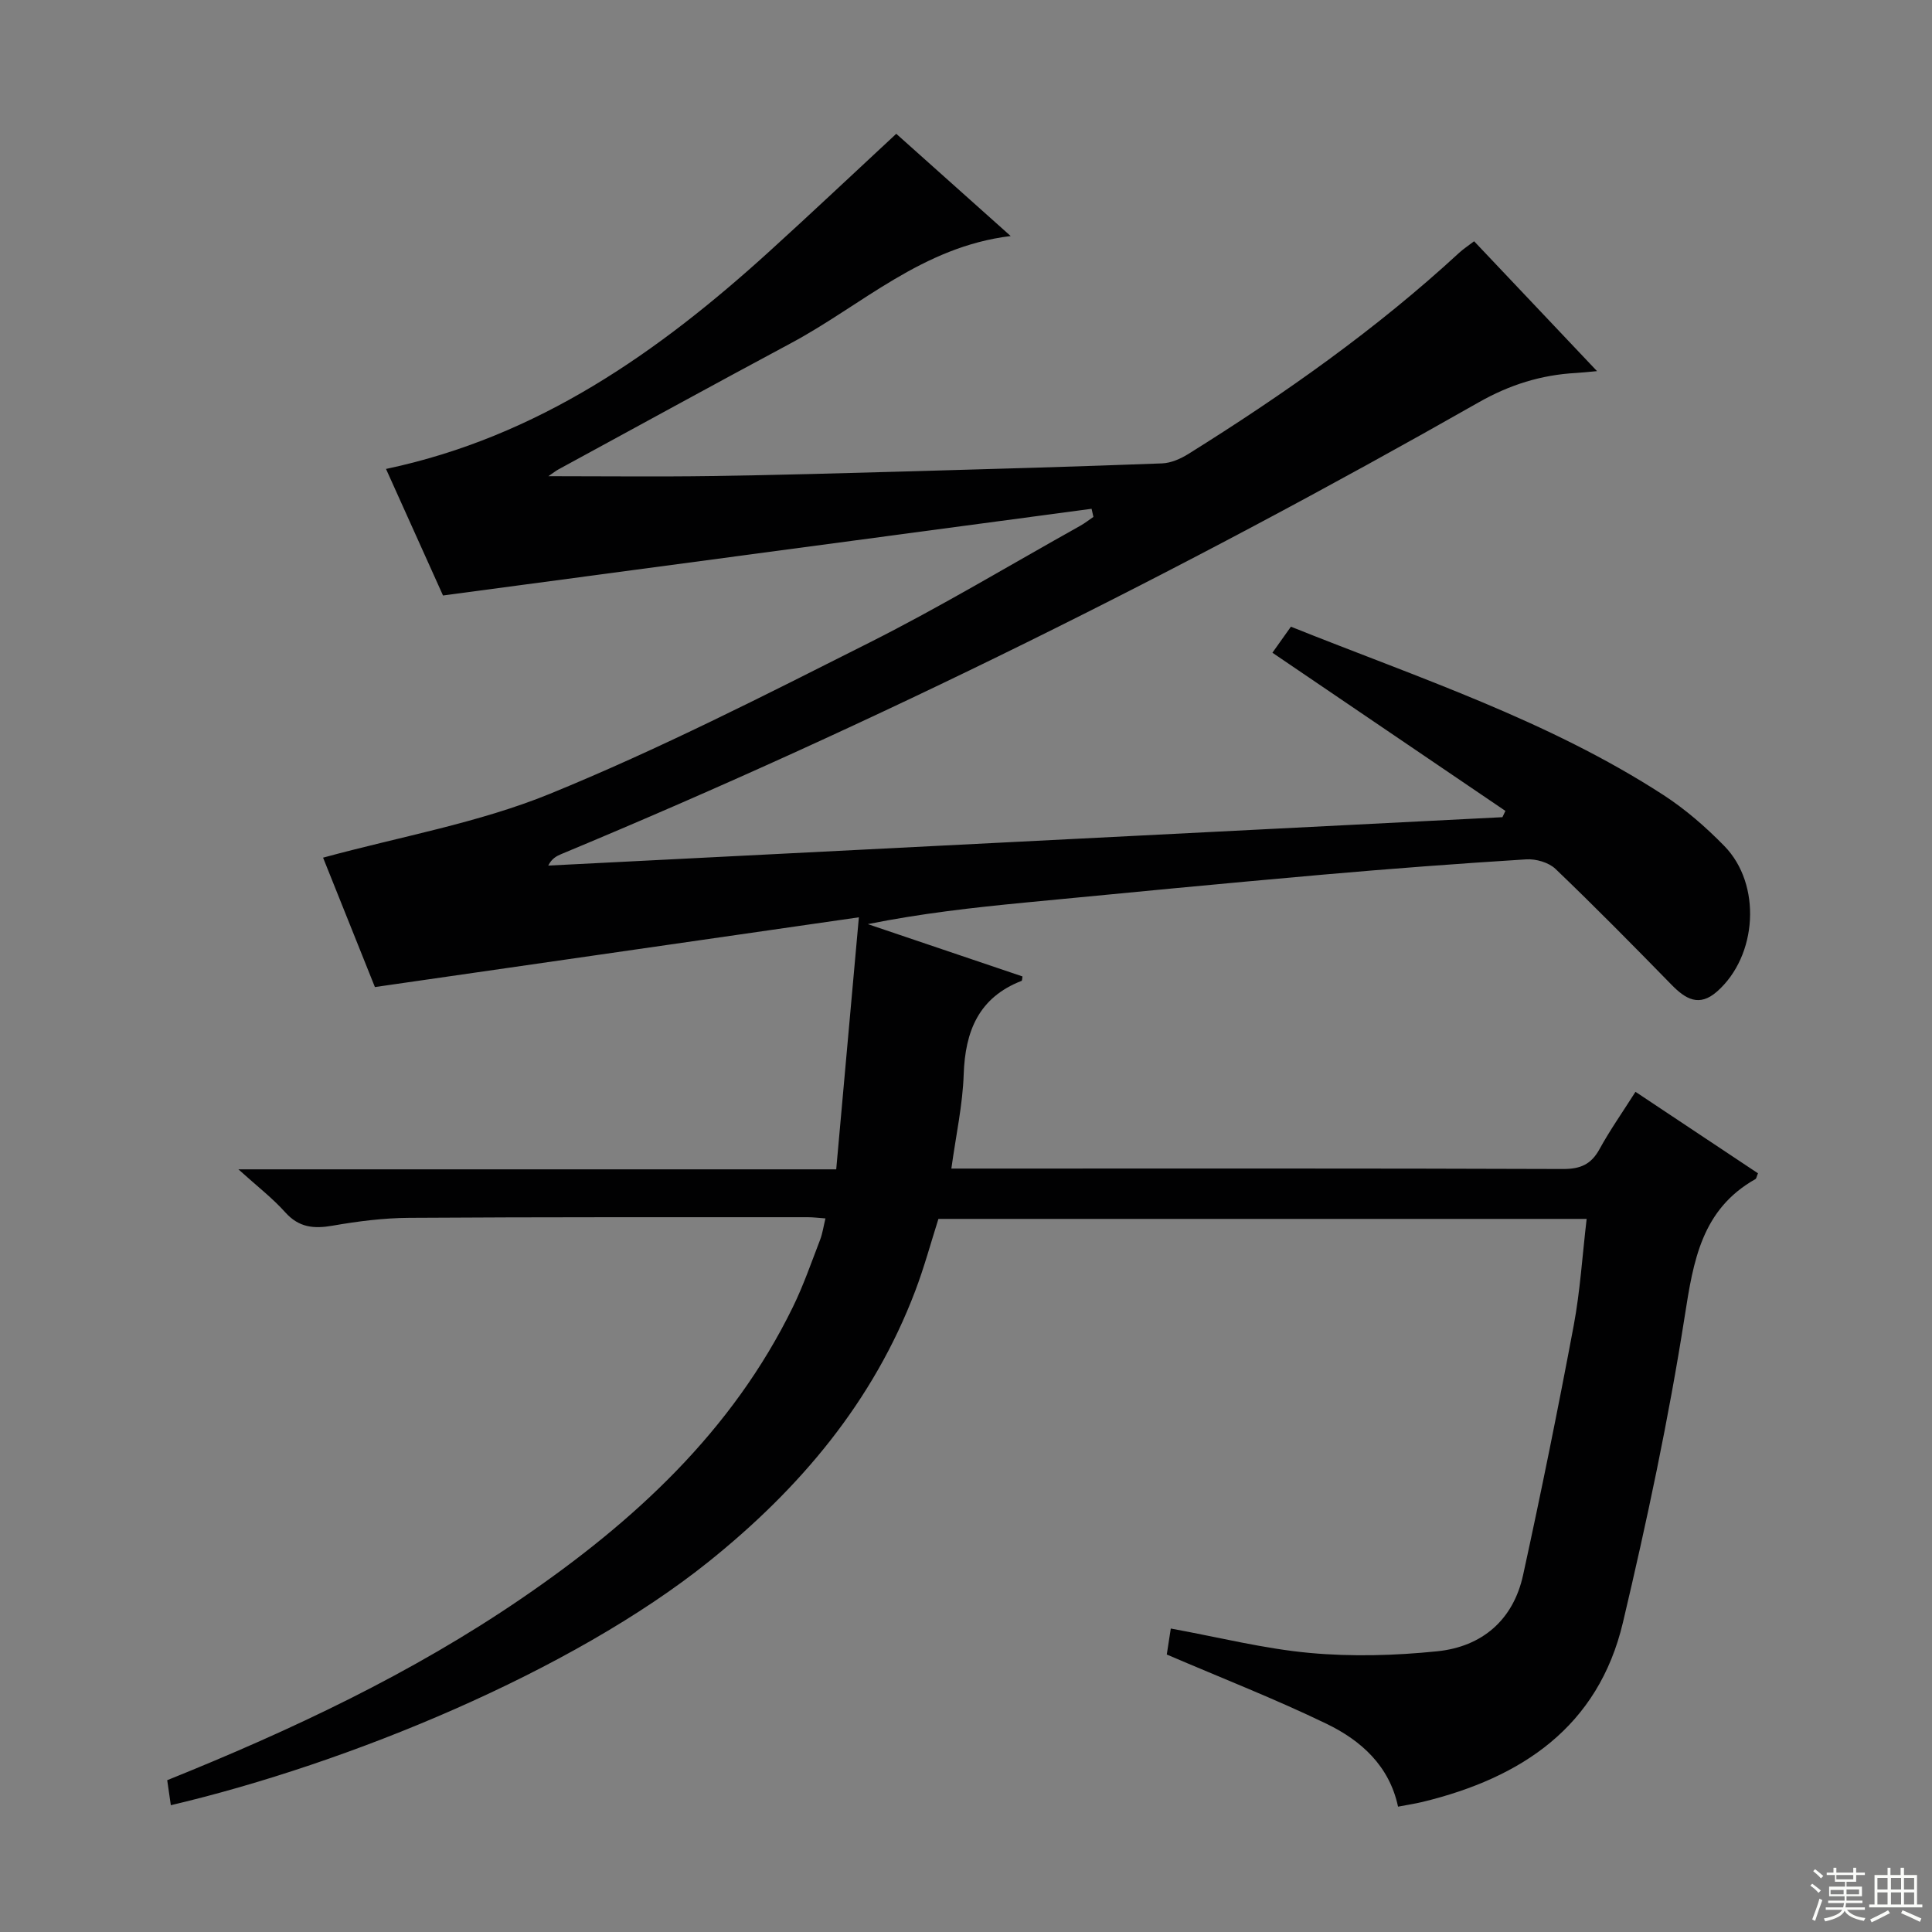 <svg enable-background="new 0 0 400 400" viewBox="0 0 400 400" xmlns="http://www.w3.org/2000/svg"><rect x="0" y="0" width="400" height="400" fill="#808080" stroke="none"/><path d="m170.9 252.26c-1.4-.1-2.54-.25-3.68-.25-27.5.01-54.99-.05-82.49.13-5.29.03-10.63.71-15.85 1.62-3.9.68-6.99.4-9.82-2.76-2.64-2.95-5.83-5.4-9.7-8.9h123.77c1.55-17.24 3.04-33.88 4.69-52.18-34.14 4.92-66.87 9.64-100.2 14.44-3.51-8.76-7.25-18.11-10.73-26.79 15.95-4.36 32.14-7.17 46.99-13.23 22.55-9.21 44.35-20.33 66.13-31.3 14.84-7.47 29.12-16.07 43.64-24.18.95-.53 1.82-1.22 2.73-1.84-.13-.56-.26-1.12-.38-1.68-44.45 5.94-88.89 11.89-134.28 17.95-3.52-7.82-7.72-17.14-11.8-26.2 31.49-6.65 56.39-24.16 79.37-45.04 8.73-7.93 17.31-16.03 26.27-24.35 7.06 6.3 15.15 13.54 23.69 21.17-18.32 2.21-30.81 14.31-45.4 22.13-16.13 8.64-32.17 17.45-48.24 26.19-.54.29-1.02.69-2.07 1.4 11.69 0 22.73.13 33.77-.03 13.64-.2 27.28-.59 40.92-.97 17.46-.49 34.91-.99 52.36-1.65 1.85-.07 3.84-.95 5.46-1.96 19.79-12.36 38.83-25.76 56.03-41.62.84-.78 1.81-1.41 3.12-2.41 8.31 8.77 16.56 17.5 25.45 26.89-2.15.19-3.25.32-4.35.38-7.21.39-13.75 2.44-20.15 6.08-61.46 34.95-124.67 66.37-189.97 93.54-1 .42-1.96.94-2.67 2.37l197.55-10.02c.21-.43.42-.87.62-1.3-15.94-10.82-31.88-21.65-48.24-32.75 1.17-1.65 2.38-3.34 3.83-5.39 26.34 10.56 53.25 19.37 77.14 34.86 4.56 2.96 8.78 6.64 12.59 10.54 7.78 7.95 6.87 22.75-1.5 30.13-3.7 3.27-6.53 1.57-9.43-1.4-7.91-8.09-15.85-16.16-24.02-23.98-1.4-1.34-4.06-2.11-6.06-1.98-14.1.88-28.19 1.94-42.26 3.18-20.52 1.81-41.03 3.79-61.54 5.77-10.75 1.04-21.47 2.24-32.52 4.46 10.67 3.61 21.35 7.22 32.02 10.83-.07.39-.05.86-.19.92-8.89 3.46-11.68 10.43-11.98 19.41-.21 6.26-1.59 12.47-2.55 19.45h5.65c40.33 0 80.66-.06 120.98.09 3.62.01 5.83-.96 7.56-4.11 2.15-3.92 4.73-7.59 7.45-11.87 8.63 5.74 17.02 11.32 25.36 16.87-.28.66-.32 1.08-.53 1.2-11.13 6.29-12.84 16.88-14.64 28.42-3.33 21.28-7.83 42.41-12.79 63.38-5.11 21.6-20.97 32.15-41.41 37.13-1.6.39-3.24.63-5.15 1-1.79-8.43-7.64-13.69-14.77-17.14-10.57-5.12-21.55-9.4-33.11-14.36.16-1.04.49-3.19.83-5.38 9.99 1.82 19.35 4.2 28.85 5.06 8.7.79 17.61.54 26.32-.35 9.27-.95 15.74-6.47 17.77-15.79 3.75-17.16 7.24-34.39 10.48-51.66 1.34-7.15 1.78-14.47 2.68-22.07-44.81 0-89.39 0-134.21 0-1.56 4.91-2.94 10.02-4.81 14.94-8.69 22.89-23.83 40.84-42.75 56.02-28.38 22.76-74.57 41.77-111.36 50.43-.25-1.74-.5-3.43-.75-5.18 25.86-10.42 50.63-22.09 73.38-37.64 23.24-15.88 43.58-34.56 56.17-60.35 2.18-4.46 3.81-9.19 5.6-13.83.53-1.37.73-2.85 1.13-4.49z" fill="#010102"/><g fill="#fbfcfa"><path d="m374.8 390.4.4-.4c.7.5 1.3 1 1.8 1.4l-.5.5c-.5-.6-1.1-1.1-1.7-1.5zm1 7.3-.6-.3c.5-1.4 1.1-2.8 1.5-4.3.2.1.4.2.6.3-.5 1.3-1 2.8-1.5 4.3zm-.4-10.3.4-.4c.4.3 1 .8 1.7 1.4l-.5.5c-.4-.5-1-1-1.6-1.5zm2.5.3h1.7v-1h.6v1h3.5v-1h.6v1h1.8v.5h-1.8v1.4h-2v1h3.2v2h-3.2v.9h3.3v.5h-3.4c0 .3-.1.6-.1.9h4v.5h-3.7c.7.9 1.9 1.5 3.8 1.7-.1.2-.2.4-.3.6-2.1-.4-3.5-1.1-4-2.1-.4 1-1.8 1.7-4 2.2-.1-.2-.2-.4-.3-.6 2.1-.4 3.4-1 3.8-1.8h-3.4v-.5h3.6c.1-.3.1-.6.2-.9h-3.3v-.5h3.4c0-.3 0-.6 0-.9h-3.2v-2h3.3v-1h-2.1v-1.4h-1.7v-.5zm1.1 3.5v1h2.7c0-.3 0-.4 0-.4 0-.1 0-.2 0-.2 0-.1 0-.2 0-.3h-2.7zm1.2-3v.9h3.5v-.9zm4.7 3h-2.6v.6.4h2.6z"/><path d="m393.6 386.7h.6v1.5h2.7v6.1h1.1v.6h-11v-.6h1.1v-6.1h2.7v-1.5h.6v1.5h2.1v-1.5zm-2.7 8.8.4.6c-1.2.6-2.5 1.3-3.8 1.9-.1-.2-.2-.4-.3-.6 1.2-.6 2.5-1.2 3.7-1.9zm-2.2-6.7v2.4h2.1v-2.4zm0 3v2.5h2.1v-2.5zm2.8-3v2.4h2.1v-2.4zm0 3v2.5h2.1v-2.5zm6 6.1c-1.4-.7-2.7-1.3-3.9-1.8l.3-.6c1.5.6 2.7 1.2 3.9 1.7zm-1.2-9.1h-2.1v2.4h2.1zm-2.1 3v2.5h2.1v-2.5z"/></g></svg>